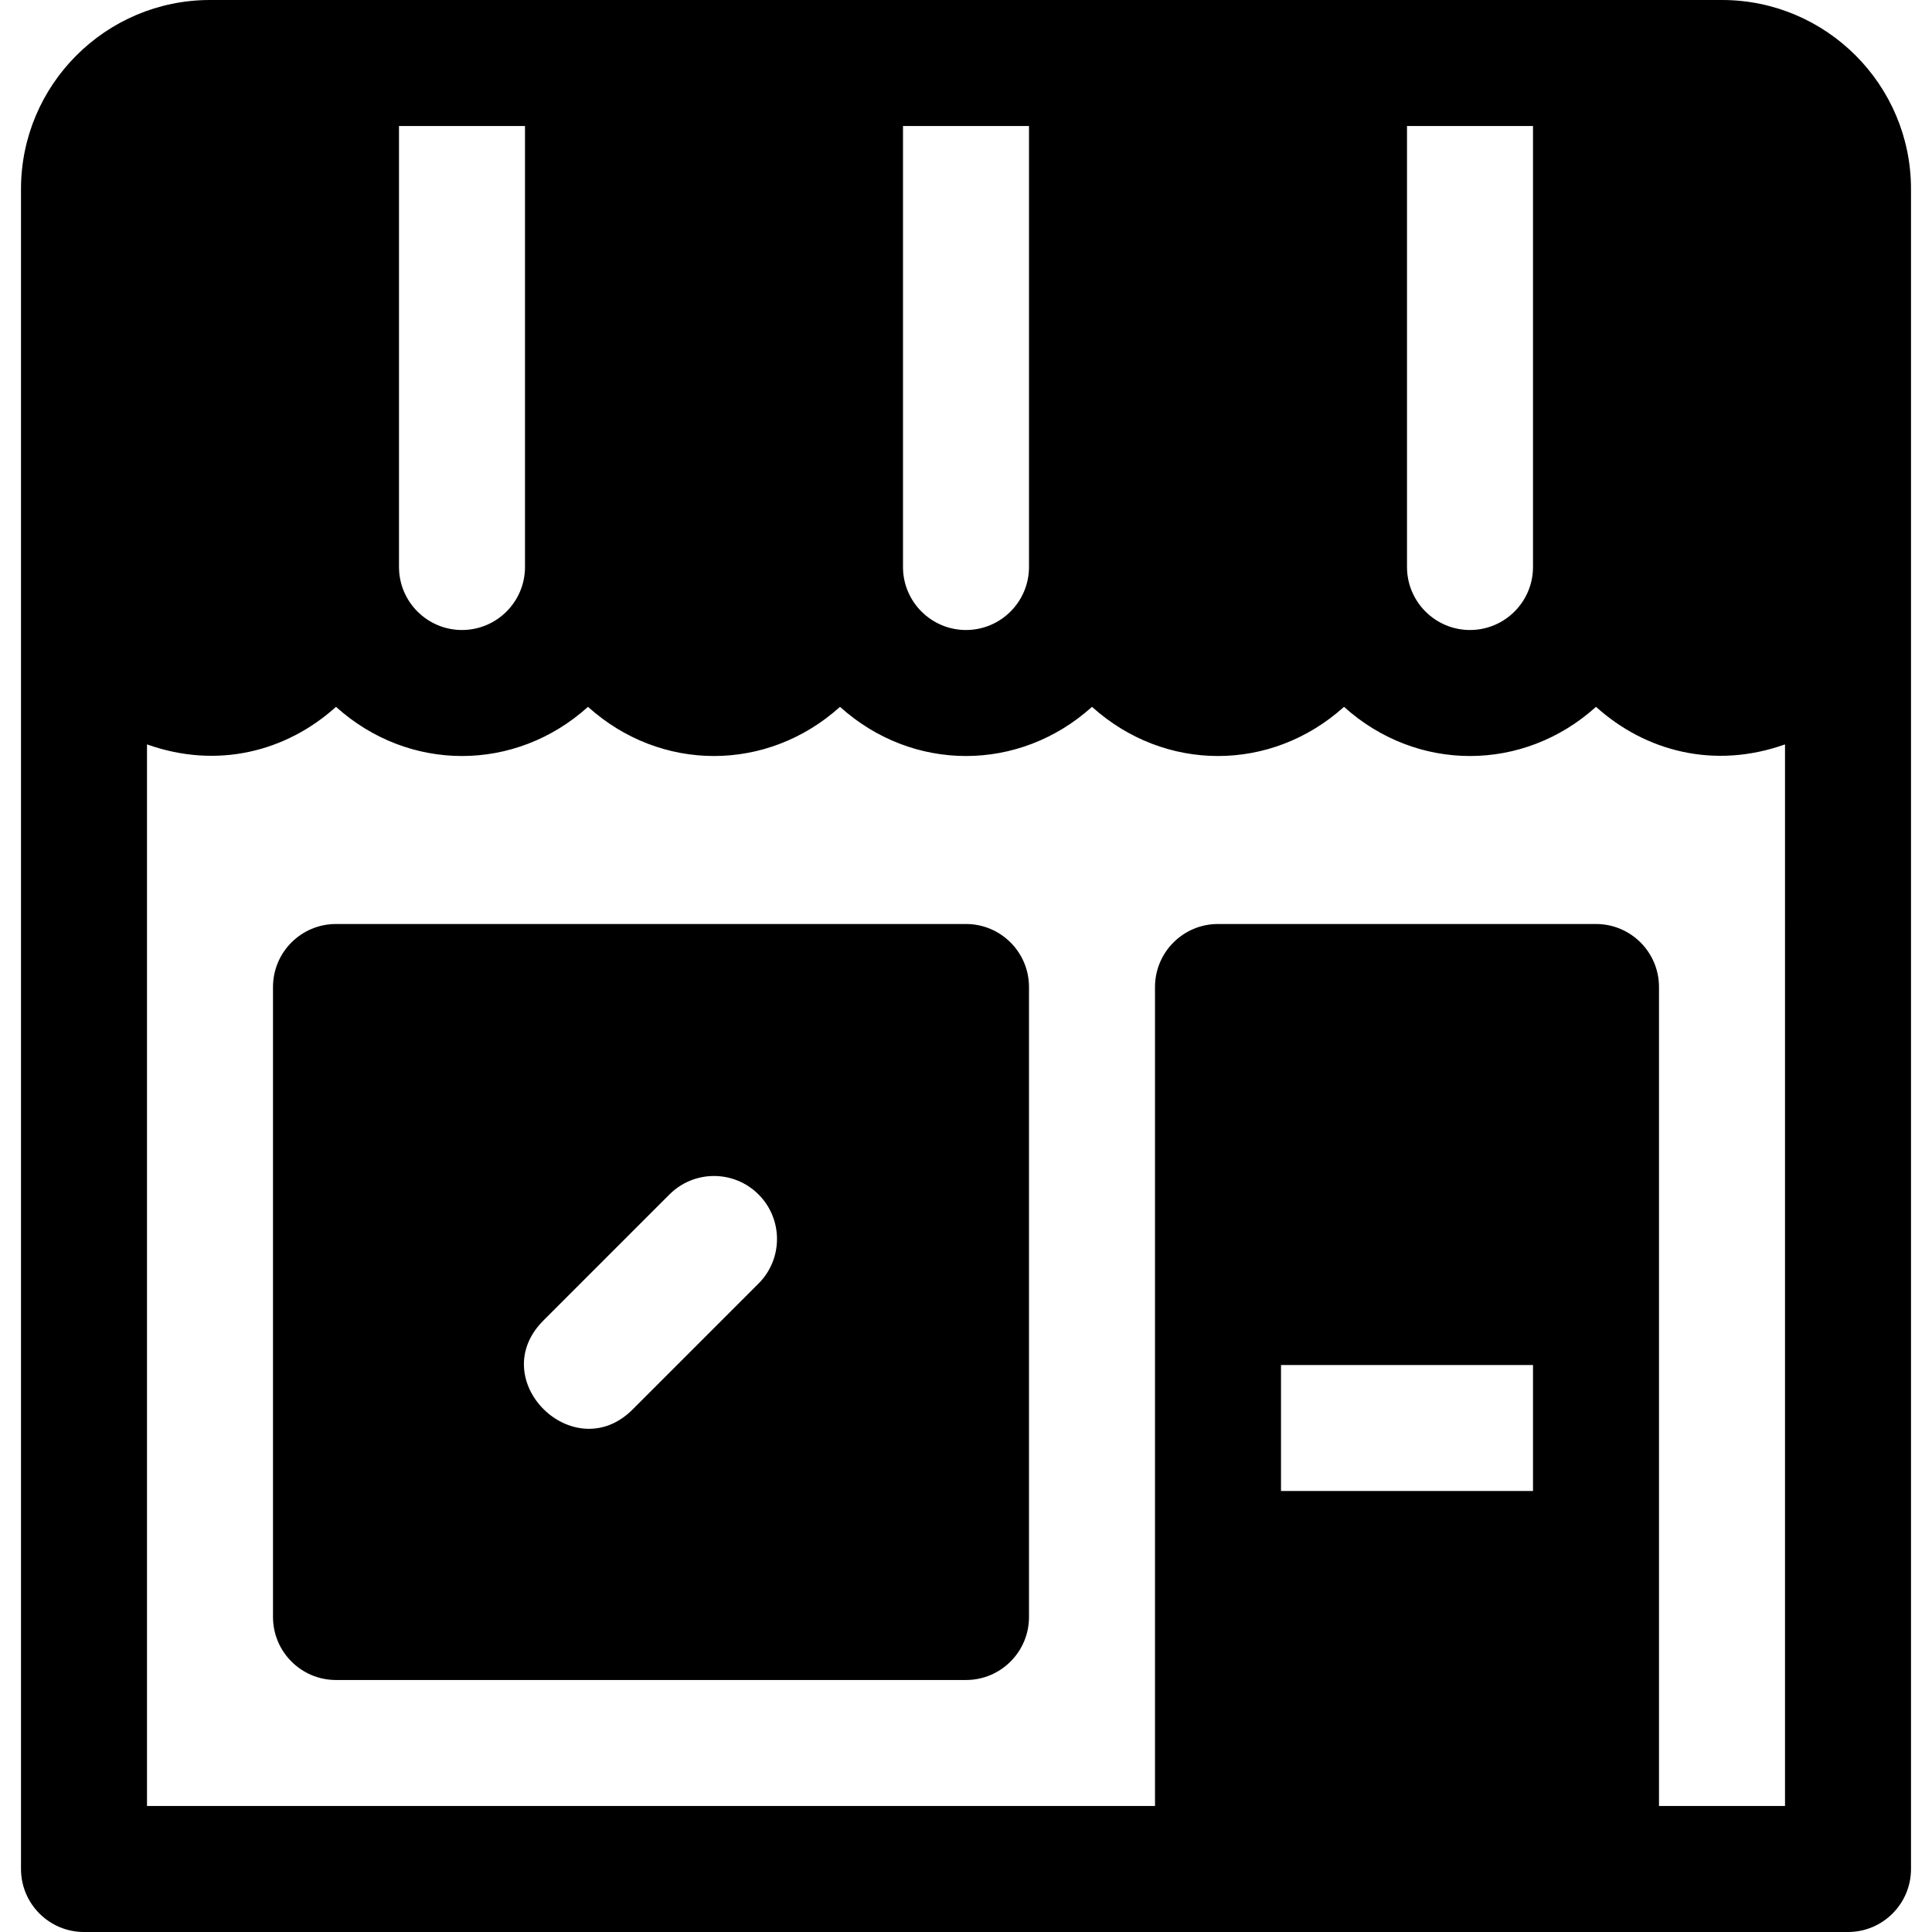 <?xml version="1.0" encoding="iso-8859-1"?>
<!-- Uploaded to: SVG Repo, www.svgrepo.com, Generator: SVG Repo Mixer Tools -->
<svg fill="#000000" height="800px" width="800px" version="1.1" id="Layer_1" xmlns="http://www.w3.org/2000/svg" xmlns:xlink="http://www.w3.org/1999/xlink" 
	 viewBox="0 0 512 512" xml:space="preserve">
<g>
	<g>
		<path d="M456.348,0C166.322,0,343.461,0,55.652,0C28.033,0,5.565,22.468,5.565,50.087c0,138.026,0,83.454,0,445.217
			c0,9.217,7.479,16.696,16.696,16.696c172.804,0,292.539,0,467.478,0c9.217,0,16.696-7.479,16.696-16.696
			c0-191.596,0-218.263,0-445.217C506.435,22.468,483.967,0,456.348,0z M372.87,33.391h33.391v116.87
			c0,9.206-7.49,16.696-16.696,16.696c-9.206,0-16.696-7.49-16.696-16.696V33.391z M239.304,33.391h33.391v116.87
			c0,9.206-7.49,16.696-16.696,16.696c-9.206,0-16.696-7.49-16.696-16.696V33.391z M105.739,33.391h33.391v116.87
			c0,9.206-7.49,16.696-16.696,16.696c-9.206,0-16.696-7.49-16.696-16.696V33.391z M406.261,395.13h-66.783v-33.391h66.783V395.13z
			 M473.043,478.609h-33.391V261.565c0-9.217-7.479-16.696-16.696-16.696H322.783c-9.217,0-16.696,7.479-16.696,16.696v217.043
			H38.957V197.271c18.579,6.624,36.89,1.951,50.087-9.951c19.27,17.377,47.518,17.372,66.783,0c19.27,17.377,47.518,17.372,66.783,0
			c19.27,17.377,47.518,17.372,66.783,0c19.27,17.377,47.518,17.372,66.783,0c19.27,17.377,47.518,17.372,66.783,0
			c13.056,11.774,31.33,16.638,50.087,9.951V478.609z"/>
	</g>
</g>
<g>
	<g>
		<path d="M256,244.87H89.044c-9.217,0-16.696,7.479-16.696,16.696v166.956c0,9.217,7.479,16.696,16.696,16.696H256
			c9.217,0,16.696-7.479,16.696-16.696V261.565C272.696,252.348,265.217,244.87,256,244.87z M201.021,340.152l-33.391,33.391
			c-15.533,15.531-39.38-7.838-23.609-23.609l33.391-33.391c6.521-6.521,17.087-6.521,23.609,0
			C207.543,323.064,207.544,333.63,201.021,340.152z"/>
	</g>
</g>
</svg>